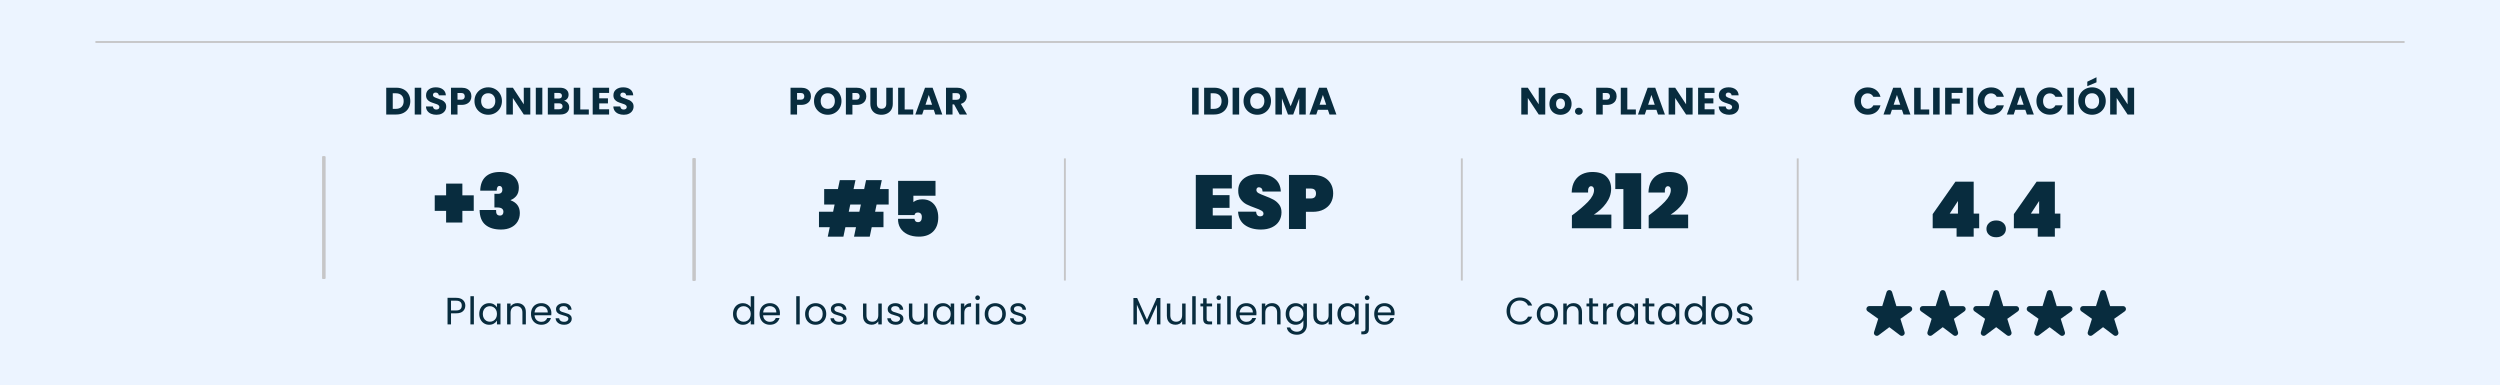 <svg width="655" height="101" viewBox="0 0 655 101" fill="none" xmlns="http://www.w3.org/2000/svg">
<rect width="655" height="101" fill="#ECF4FF"/>
<path d="M485.83 26.48C485.83 25.787 485.98 25.17 486.28 24.63C486.58 24.083 486.997 23.66 487.53 23.36C488.07 23.053 488.68 22.9 489.36 22.9C490.193 22.9 490.907 23.12 491.5 23.56C492.093 24 492.49 24.6 492.69 25.36H490.81C490.67 25.067 490.47 24.843 490.21 24.69C489.957 24.537 489.667 24.46 489.34 24.46C488.813 24.46 488.387 24.643 488.06 25.01C487.733 25.377 487.57 25.867 487.57 26.48C487.57 27.093 487.733 27.583 488.06 27.95C488.387 28.317 488.813 28.5 489.34 28.5C489.667 28.5 489.957 28.423 490.21 28.27C490.47 28.117 490.67 27.893 490.81 27.6H492.69C492.49 28.36 492.093 28.96 491.5 29.4C490.907 29.833 490.193 30.05 489.36 30.05C488.68 30.05 488.07 29.9 487.53 29.6C486.997 29.293 486.58 28.87 486.28 28.33C485.98 27.79 485.83 27.173 485.83 26.48ZM498.307 28.76H495.687L495.267 30H493.477L496.017 22.98H497.997L500.537 30H498.727L498.307 28.76ZM497.867 27.44L496.997 24.87L496.137 27.44H497.867ZM503.22 28.68H505.46V30H501.51V22.98H503.22V28.68ZM508.186 22.98V30H506.476V22.98H508.186ZM514.195 22.98V24.35H511.335V25.83H513.475V27.16H511.335V30H509.625V22.98H514.195ZM517.004 22.98V30H515.294V22.98H517.004ZM518.153 26.48C518.153 25.787 518.303 25.17 518.603 24.63C518.903 24.083 519.32 23.66 519.853 23.36C520.393 23.053 521.003 22.9 521.683 22.9C522.516 22.9 523.23 23.12 523.823 23.56C524.416 24 524.813 24.6 525.013 25.36H523.133C522.993 25.067 522.793 24.843 522.533 24.69C522.28 24.537 521.99 24.46 521.663 24.46C521.136 24.46 520.71 24.643 520.383 25.01C520.056 25.377 519.893 25.867 519.893 26.48C519.893 27.093 520.056 27.583 520.383 27.95C520.71 28.317 521.136 28.5 521.663 28.5C521.99 28.5 522.28 28.423 522.533 28.27C522.793 28.117 522.993 27.893 523.133 27.6H525.013C524.813 28.36 524.416 28.96 523.823 29.4C523.23 29.833 522.516 30.05 521.683 30.05C521.003 30.05 520.393 29.9 519.853 29.6C519.32 29.293 518.903 28.87 518.603 28.33C518.303 27.79 518.153 27.173 518.153 26.48ZM530.63 28.76H528.01L527.59 30H525.8L528.34 22.98H530.32L532.86 30H531.05L530.63 28.76ZM530.19 27.44L529.32 24.87L528.46 27.44H530.19ZM533.543 26.48C533.543 25.787 533.693 25.17 533.993 24.63C534.293 24.083 534.71 23.66 535.243 23.36C535.783 23.053 536.393 22.9 537.073 22.9C537.907 22.9 538.62 23.12 539.213 23.56C539.807 24 540.203 24.6 540.403 25.36H538.523C538.383 25.067 538.183 24.843 537.923 24.69C537.67 24.537 537.38 24.46 537.053 24.46C536.527 24.46 536.1 24.643 535.773 25.01C535.447 25.377 535.283 25.867 535.283 26.48C535.283 27.093 535.447 27.583 535.773 27.95C536.1 28.317 536.527 28.5 537.053 28.5C537.38 28.5 537.67 28.423 537.923 28.27C538.183 28.117 538.383 27.893 538.523 27.6H540.403C540.203 28.36 539.807 28.96 539.213 29.4C538.62 29.833 537.907 30.05 537.073 30.05C536.393 30.05 535.783 29.9 535.243 29.6C534.71 29.293 534.293 28.87 533.993 28.33C533.693 27.79 533.543 27.173 533.543 26.48ZM543.36 22.98V30H541.65V22.98H543.36ZM548.12 30.07C547.46 30.07 546.853 29.917 546.3 29.61C545.753 29.303 545.316 28.877 544.99 28.33C544.67 27.777 544.51 27.157 544.51 26.47C544.51 25.783 544.67 25.167 544.99 24.62C545.316 24.073 545.753 23.647 546.3 23.34C546.853 23.033 547.46 22.88 548.12 22.88C548.78 22.88 549.383 23.033 549.93 23.34C550.483 23.647 550.916 24.073 551.23 24.62C551.55 25.167 551.71 25.783 551.71 26.47C551.71 27.157 551.55 27.777 551.23 28.33C550.91 28.877 550.476 29.303 549.93 29.61C549.383 29.917 548.78 30.07 548.12 30.07ZM548.12 28.51C548.68 28.51 549.126 28.323 549.46 27.95C549.8 27.577 549.97 27.083 549.97 26.47C549.97 25.85 549.8 25.357 549.46 24.99C549.126 24.617 548.68 24.43 548.12 24.43C547.553 24.43 547.1 24.613 546.76 24.98C546.426 25.347 546.26 25.843 546.26 26.47C546.26 27.09 546.426 27.587 546.76 27.96C547.1 28.327 547.553 28.51 548.12 28.51ZM549.28 21.57L546.87 22.58V21.4L549.28 20.24V21.57ZM559.141 30H557.431L554.571 25.67V30H552.861V22.98H554.571L557.431 27.33V22.98H559.141V30Z" fill="#082C3E"/>
<path d="M506.365 59.8V56.1L512.325 47.6H517.105V55.96H518.545V59.8H517.105V62H512.625V59.8H506.365ZM512.985 52.66L510.825 55.96H512.985V52.66ZM523.007 62.16C522.233 62.16 521.613 61.953 521.147 61.54C520.68 61.127 520.447 60.607 520.447 59.98C520.447 59.34 520.68 58.813 521.147 58.4C521.613 57.973 522.233 57.76 523.007 57.76C523.767 57.76 524.38 57.973 524.847 58.4C525.313 58.813 525.547 59.34 525.547 59.98C525.547 60.607 525.313 61.127 524.847 61.54C524.38 61.953 523.767 62.16 523.007 62.16ZM527.633 59.8V56.1L533.593 47.6H538.373V55.96H539.813V59.8H538.373V62H533.893V59.8H527.633ZM534.253 52.66L532.093 55.96H534.253V52.66Z" fill="#082C3E"/>
<g clip-path="url(#clip0_1453_4479)">
<path d="M496.85 80.195L495.731 76.538C495.51 75.821 494.49 75.821 494.277 76.538L493.15 80.195H489.761C489.023 80.195 488.718 81.14 489.32 81.563L492.091 83.527L491.002 87.011C490.782 87.713 491.604 88.28 492.19 87.834L495 85.719L497.81 87.842C498.396 88.288 499.218 87.721 498.998 87.018L497.909 83.535L500.68 81.57C501.282 81.14 500.977 80.203 500.239 80.203H496.85V80.195Z" fill="#082C3E"/>
</g>
<g clip-path="url(#clip1_1453_4479)">
<path d="M510.85 80.195L509.731 76.538C509.51 75.821 508.49 75.821 508.277 76.538L507.15 80.195H503.761C503.023 80.195 502.718 81.14 503.32 81.563L506.091 83.527L505.002 87.011C504.782 87.713 505.604 88.28 506.19 87.834L509 85.719L511.81 87.842C512.396 88.288 513.218 87.721 512.998 87.018L511.909 83.535L514.68 81.57C515.282 81.14 514.977 80.203 514.239 80.203H510.85V80.195Z" fill="#082C3E"/>
</g>
<g clip-path="url(#clip2_1453_4479)">
<path d="M524.85 80.195L523.731 76.538C523.51 75.821 522.49 75.821 522.277 76.538L521.15 80.195H517.761C517.023 80.195 516.718 81.14 517.32 81.563L520.091 83.527L519.002 87.011C518.782 87.713 519.604 88.28 520.19 87.834L523 85.719L525.81 87.842C526.396 88.288 527.218 87.721 526.998 87.018L525.909 83.535L528.68 81.57C529.282 81.14 528.977 80.203 528.239 80.203H524.85V80.195Z" fill="#082C3E"/>
</g>
<g clip-path="url(#clip3_1453_4479)">
<path d="M538.85 80.195L537.731 76.538C537.51 75.821 536.49 75.821 536.277 76.538L535.15 80.195H531.761C531.023 80.195 530.718 81.14 531.32 81.563L534.091 83.527L533.002 87.011C532.782 87.713 533.604 88.28 534.19 87.834L537 85.719L539.81 87.842C540.396 88.288 541.218 87.721 540.998 87.018L539.909 83.535L542.68 81.57C543.282 81.14 542.977 80.203 542.239 80.203H538.85V80.195Z" fill="#082C3E"/>
</g>
<g clip-path="url(#clip4_1453_4479)">
<path d="M552.85 80.195L551.731 76.538C551.51 75.821 550.49 75.821 550.277 76.538L549.15 80.195H545.761C545.023 80.195 544.718 81.14 545.32 81.563L548.091 83.527L547.002 87.011C546.782 87.713 547.604 88.28 548.19 87.834L551 85.719L553.81 87.842C554.396 88.288 555.218 87.721 554.998 87.018L553.909 83.535L556.68 81.57C557.282 81.14 556.977 80.203 556.239 80.203H552.85V80.195Z" fill="#082C3E"/>
</g>
<path d="M630 11L25 11" stroke="#C6C6C8" stroke-width="0.5"/>
<line x1="84.75" y1="73" x2="84.75" y2="41" stroke="#C6C6C8" stroke-width="0.5"/>
<line x1="84.75" y1="73" x2="84.75" y2="41" stroke="#C6C6C8" stroke-width="0.5"/>
<line x1="84.75" y1="73" x2="84.75" y2="41" stroke="#C6C6C8" stroke-width="0.5"/>
<line x1="84.75" y1="73" x2="84.75" y2="41" stroke="#C6C6C8" stroke-width="0.5"/>
<path d="M85 73V41" stroke="#C6C6C8" stroke-width="0.5"/>
<path d="M85 73V41" stroke="#C6C6C8" stroke-width="0.5"/>
<line x1="181.75" y1="73.5" x2="181.75" y2="41.5" stroke="#C6C6C8" stroke-width="0.5"/>
<line x1="181.75" y1="73.5" x2="181.75" y2="41.5" stroke="#C6C6C8" stroke-width="0.5"/>
<line x1="181.75" y1="73.5" x2="181.75" y2="41.5" stroke="#C6C6C8" stroke-width="0.5"/>
<line x1="181.75" y1="73.5" x2="181.75" y2="41.5" stroke="#C6C6C8" stroke-width="0.5"/>
<path d="M182 73.5V41.5" stroke="#C6C6C8" stroke-width="0.5"/>
<path d="M182 73.5V41.5" stroke="#C6C6C8" stroke-width="0.5"/>
<path d="M404.855 30H403.145L400.285 25.67V30H398.575V22.98H400.285L403.145 27.33V22.98H404.855V30ZM408.835 30.08C408.288 30.08 407.795 29.963 407.355 29.73C406.922 29.497 406.578 29.163 406.325 28.73C406.078 28.297 405.955 27.79 405.955 27.21C405.955 26.637 406.082 26.133 406.335 25.7C406.588 25.26 406.935 24.923 407.375 24.69C407.815 24.457 408.308 24.34 408.855 24.34C409.402 24.34 409.895 24.457 410.335 24.69C410.775 24.923 411.122 25.26 411.375 25.7C411.628 26.133 411.755 26.637 411.755 27.21C411.755 27.783 411.625 28.29 411.365 28.73C411.112 29.163 410.762 29.497 410.315 29.73C409.875 29.963 409.382 30.08 408.835 30.08ZM408.835 28.6C409.162 28.6 409.438 28.48 409.665 28.24C409.898 28 410.015 27.657 410.015 27.21C410.015 26.763 409.902 26.42 409.675 26.18C409.455 25.94 409.182 25.82 408.855 25.82C408.522 25.82 408.245 25.94 408.025 26.18C407.805 26.413 407.695 26.757 407.695 27.21C407.695 27.657 407.802 28 408.015 28.24C408.235 28.48 408.508 28.6 408.835 28.6ZM413.662 30.08C413.362 30.08 413.116 29.993 412.922 29.82C412.736 29.64 412.642 29.42 412.642 29.16C412.642 28.893 412.736 28.67 412.922 28.49C413.116 28.31 413.362 28.22 413.662 28.22C413.956 28.22 414.196 28.31 414.382 28.49C414.576 28.67 414.672 28.893 414.672 29.16C414.672 29.42 414.576 29.64 414.382 29.82C414.196 29.993 413.956 30.08 413.662 30.08ZM423.554 25.24C423.554 25.647 423.46 26.02 423.274 26.36C423.087 26.693 422.8 26.963 422.414 27.17C422.027 27.377 421.547 27.48 420.974 27.48H419.914V30H418.204V22.98H420.974C421.534 22.98 422.007 23.077 422.394 23.27C422.78 23.463 423.07 23.73 423.264 24.07C423.457 24.41 423.554 24.8 423.554 25.24ZM420.844 26.12C421.17 26.12 421.414 26.043 421.574 25.89C421.734 25.737 421.814 25.52 421.814 25.24C421.814 24.96 421.734 24.743 421.574 24.59C421.414 24.437 421.17 24.36 420.844 24.36H419.914V26.12H420.844ZM426.354 28.68H428.594V30H424.644V22.98H426.354V28.68ZM433.979 28.76H431.359L430.939 30H429.149L431.689 22.98H433.669L436.209 30H434.399L433.979 28.76ZM433.539 27.44L432.669 24.87L431.809 27.44H433.539ZM443.463 30H441.753L438.893 25.67V30H437.183V22.98H438.893L441.753 27.33V22.98H443.463V30ZM446.612 24.35V25.77H448.902V27.09H446.612V28.63H449.202V30H444.902V22.98H449.202V24.35H446.612ZM453.052 30.07C452.539 30.07 452.079 29.987 451.672 29.82C451.266 29.653 450.939 29.407 450.692 29.08C450.452 28.753 450.326 28.36 450.312 27.9H452.132C452.159 28.16 452.249 28.36 452.402 28.5C452.556 28.633 452.756 28.7 453.002 28.7C453.256 28.7 453.456 28.643 453.602 28.53C453.749 28.41 453.822 28.247 453.822 28.04C453.822 27.867 453.762 27.723 453.642 27.61C453.529 27.497 453.386 27.403 453.212 27.33C453.046 27.257 452.806 27.173 452.492 27.08C452.039 26.94 451.669 26.8 451.382 26.66C451.096 26.52 450.849 26.313 450.642 26.04C450.436 25.767 450.332 25.41 450.332 24.97C450.332 24.317 450.569 23.807 451.042 23.44C451.516 23.067 452.132 22.88 452.892 22.88C453.666 22.88 454.289 23.067 454.762 23.44C455.236 23.807 455.489 24.32 455.522 24.98H453.672C453.659 24.753 453.576 24.577 453.422 24.45C453.269 24.317 453.072 24.25 452.832 24.25C452.626 24.25 452.459 24.307 452.332 24.42C452.206 24.527 452.142 24.683 452.142 24.89C452.142 25.117 452.249 25.293 452.462 25.42C452.676 25.547 453.009 25.683 453.462 25.83C453.916 25.983 454.282 26.13 454.562 26.27C454.849 26.41 455.096 26.613 455.302 26.88C455.509 27.147 455.612 27.49 455.612 27.91C455.612 28.31 455.509 28.673 455.302 29C455.102 29.327 454.809 29.587 454.422 29.78C454.036 29.973 453.579 30.07 453.052 30.07Z" fill="#082C3E"/>
<path d="M411.838 56.46C413.624 55.127 415.038 53.92 416.078 52.84C417.118 51.747 417.638 50.727 417.638 49.78C417.638 49.46 417.564 49.213 417.418 49.04C417.284 48.867 417.104 48.78 416.878 48.78C416.611 48.78 416.398 48.92 416.238 49.2C416.091 49.467 416.038 49.88 416.078 50.44H411.778C411.818 49.2 412.084 48.18 412.578 47.38C413.084 46.58 413.738 45.993 414.538 45.62C415.338 45.247 416.218 45.06 417.178 45.06C418.884 45.06 420.131 45.473 420.918 46.3C421.718 47.113 422.118 48.16 422.118 49.44C422.118 50.787 421.684 52.053 420.818 53.24C419.964 54.413 418.891 55.407 417.598 56.22H422.178V59.8H411.838V56.46ZM423.206 49.54V45.38H429.986V60H425.326V49.54H423.206ZM431.954 56.46C433.741 55.127 435.154 53.92 436.194 52.84C437.234 51.747 437.754 50.727 437.754 49.78C437.754 49.46 437.681 49.213 437.534 49.04C437.401 48.867 437.221 48.78 436.994 48.78C436.727 48.78 436.514 48.92 436.354 49.2C436.207 49.467 436.154 49.88 436.194 50.44H431.894C431.934 49.2 432.201 48.18 432.694 47.38C433.201 46.58 433.854 45.993 434.654 45.62C435.454 45.247 436.334 45.06 437.294 45.06C439.001 45.06 440.247 45.473 441.034 46.3C441.834 47.113 442.234 48.16 442.234 49.44C442.234 50.787 441.801 52.053 440.934 53.24C440.081 54.413 439.007 55.407 437.714 56.22H442.294V59.8H431.954V56.46Z" fill="#082C3E"/>
<path d="M279 73.5V41.5" stroke="#C6C6C8" stroke-width="0.5"/>
<path d="M383 73.5V41.5" stroke="#C6C6C8" stroke-width="0.5"/>
<path d="M471 73.5V41.5" stroke="#C6C6C8" stroke-width="0.5"/>
<path d="M314.041 22.98V30H312.331V22.98H314.041ZM318.11 22.98C318.85 22.98 319.497 23.127 320.05 23.42C320.603 23.713 321.03 24.127 321.33 24.66C321.637 25.187 321.79 25.797 321.79 26.49C321.79 27.177 321.637 27.787 321.33 28.32C321.03 28.853 320.6 29.267 320.04 29.56C319.487 29.853 318.843 30 318.11 30H315.48V22.98H318.11ZM318 28.52C318.647 28.52 319.15 28.343 319.51 27.99C319.87 27.637 320.05 27.137 320.05 26.49C320.05 25.843 319.87 25.34 319.51 24.98C319.15 24.62 318.647 24.44 318 24.44H317.19V28.52H318ZM324.656 22.98V30H322.946V22.98H324.656ZM329.415 30.07C328.755 30.07 328.148 29.917 327.595 29.61C327.048 29.303 326.612 28.877 326.285 28.33C325.965 27.777 325.805 27.157 325.805 26.47C325.805 25.783 325.965 25.167 326.285 24.62C326.612 24.073 327.048 23.647 327.595 23.34C328.148 23.033 328.755 22.88 329.415 22.88C330.075 22.88 330.678 23.033 331.225 23.34C331.778 23.647 332.212 24.073 332.525 24.62C332.845 25.167 333.005 25.783 333.005 26.47C333.005 27.157 332.845 27.777 332.525 28.33C332.205 28.877 331.772 29.303 331.225 29.61C330.678 29.917 330.075 30.07 329.415 30.07ZM329.415 28.51C329.975 28.51 330.422 28.323 330.755 27.95C331.095 27.577 331.265 27.083 331.265 26.47C331.265 25.85 331.095 25.357 330.755 24.99C330.422 24.617 329.975 24.43 329.415 24.43C328.848 24.43 328.395 24.613 328.055 24.98C327.722 25.347 327.555 25.843 327.555 26.47C327.555 27.09 327.722 27.587 328.055 27.96C328.395 28.327 328.848 28.51 329.415 28.51ZM342.106 22.98V30H340.396V25.79L338.826 30H337.446L335.866 25.78V30H334.156V22.98H336.176L338.146 27.84L340.096 22.98H342.106ZM347.906 28.76H345.286L344.866 30H343.076L345.616 22.98H347.596L350.136 30H348.326L347.906 28.76ZM347.466 27.44L346.596 24.87L345.736 27.44H347.466Z" fill="#082C3E"/>
<path d="M317.739 49.38V51.12H322.139V54.46H317.739V56.46H322.739V60H313.299V45.84H322.739V49.38H317.739ZM330.353 60.14C328.659 60.14 327.259 59.747 326.153 58.96C325.059 58.16 324.466 56.993 324.373 55.46H329.092C329.159 56.273 329.519 56.68 330.173 56.68C330.413 56.68 330.613 56.627 330.773 56.52C330.946 56.4 331.033 56.22 331.033 55.98C331.033 55.647 330.853 55.38 330.493 55.18C330.133 54.967 329.573 54.727 328.812 54.46C327.906 54.14 327.153 53.827 326.553 53.52C325.966 53.213 325.459 52.767 325.033 52.18C324.606 51.593 324.399 50.84 324.413 49.92C324.413 49 324.646 48.22 325.113 47.58C325.593 46.927 326.239 46.433 327.053 46.1C327.879 45.767 328.806 45.6 329.833 45.6C331.566 45.6 332.939 46 333.953 46.8C334.979 47.6 335.519 48.727 335.572 50.18H330.793C330.779 49.78 330.679 49.493 330.493 49.32C330.306 49.147 330.079 49.06 329.813 49.06C329.626 49.06 329.473 49.127 329.353 49.26C329.233 49.38 329.173 49.553 329.173 49.78C329.173 50.1 329.346 50.367 329.692 50.58C330.053 50.78 330.619 51.027 331.393 51.32C332.286 51.653 333.019 51.973 333.593 52.28C334.179 52.587 334.686 53.013 335.112 53.56C335.539 54.107 335.753 54.793 335.753 55.62C335.753 56.487 335.539 57.267 335.112 57.96C334.686 58.64 334.066 59.173 333.253 59.56C332.439 59.947 331.473 60.14 330.353 60.14ZM349.292 50.7C349.292 51.593 349.086 52.407 348.672 53.14C348.259 53.86 347.646 54.433 346.832 54.86C346.032 55.287 345.059 55.5 343.912 55.5H342.152V60H337.712V45.84H343.912C345.646 45.84 346.972 46.28 347.892 47.16C348.826 48.04 349.292 49.22 349.292 50.7ZM343.412 52C344.332 52 344.792 51.567 344.792 50.7C344.792 49.833 344.332 49.4 343.412 49.4H342.152V52H343.412Z" fill="#082C3E"/>
<path d="M394.716 81.51C394.716 80.83 394.869 80.22 395.176 79.68C395.483 79.133 395.899 78.707 396.426 78.4C396.959 78.093 397.549 77.94 398.196 77.94C398.956 77.94 399.619 78.123 400.186 78.49C400.753 78.857 401.166 79.377 401.426 80.05H400.336C400.143 79.63 399.863 79.307 399.496 79.08C399.136 78.853 398.703 78.74 398.196 78.74C397.709 78.74 397.273 78.853 396.886 79.08C396.499 79.307 396.196 79.63 395.976 80.05C395.756 80.463 395.646 80.95 395.646 81.51C395.646 82.063 395.756 82.55 395.976 82.97C396.196 83.383 396.499 83.703 396.886 83.93C397.273 84.157 397.709 84.27 398.196 84.27C398.703 84.27 399.136 84.16 399.496 83.94C399.863 83.713 400.143 83.39 400.336 82.97H401.426C401.166 83.637 400.753 84.153 400.186 84.52C399.619 84.88 398.956 85.06 398.196 85.06C397.549 85.06 396.959 84.91 396.426 84.61C395.899 84.303 395.483 83.88 395.176 83.34C394.869 82.8 394.716 82.19 394.716 81.51ZM405.371 85.09C404.857 85.09 404.391 84.973 403.971 84.74C403.557 84.507 403.231 84.177 402.991 83.75C402.757 83.317 402.641 82.817 402.641 82.25C402.641 81.69 402.761 81.197 403.001 80.77C403.247 80.337 403.581 80.007 404.001 79.78C404.421 79.547 404.891 79.43 405.411 79.43C405.931 79.43 406.401 79.547 406.821 79.78C407.241 80.007 407.571 80.333 407.811 80.76C408.057 81.187 408.181 81.683 408.181 82.25C408.181 82.817 408.054 83.317 407.801 83.75C407.554 84.177 407.217 84.507 406.791 84.74C406.364 84.973 405.891 85.09 405.371 85.09ZM405.371 84.29C405.697 84.29 406.004 84.213 406.291 84.06C406.577 83.907 406.807 83.677 406.981 83.37C407.161 83.063 407.251 82.69 407.251 82.25C407.251 81.81 407.164 81.437 406.991 81.13C406.817 80.823 406.591 80.597 406.311 80.45C406.031 80.297 405.727 80.22 405.401 80.22C405.067 80.22 404.761 80.297 404.481 80.45C404.207 80.597 403.987 80.823 403.821 81.13C403.654 81.437 403.571 81.81 403.571 82.25C403.571 82.697 403.651 83.073 403.811 83.38C403.977 83.687 404.197 83.917 404.471 84.07C404.744 84.217 405.044 84.29 405.371 84.29ZM412.247 79.42C412.914 79.42 413.454 79.623 413.867 80.03C414.281 80.43 414.487 81.01 414.487 81.77V85H413.587V81.9C413.587 81.353 413.451 80.937 413.177 80.65C412.904 80.357 412.531 80.21 412.057 80.21C411.577 80.21 411.194 80.36 410.907 80.66C410.627 80.96 410.487 81.397 410.487 81.97V85H409.577V79.52H410.487V80.3C410.667 80.02 410.911 79.803 411.217 79.65C411.531 79.497 411.874 79.42 412.247 79.42ZM417.284 80.27V83.5C417.284 83.767 417.34 83.957 417.454 84.07C417.567 84.177 417.764 84.23 418.044 84.23H418.714V85H417.894C417.387 85 417.007 84.883 416.754 84.65C416.5 84.417 416.374 84.033 416.374 83.5V80.27H415.664V79.52H416.374V78.14H417.284V79.52H418.714V80.27H417.284ZM420.926 80.41C421.086 80.097 421.313 79.853 421.606 79.68C421.906 79.507 422.27 79.42 422.696 79.42V80.36H422.456C421.436 80.36 420.926 80.913 420.926 82.02V85H420.016V79.52H420.926V80.41ZM423.607 82.24C423.607 81.68 423.72 81.19 423.947 80.77C424.173 80.343 424.483 80.013 424.877 79.78C425.277 79.547 425.72 79.43 426.207 79.43C426.687 79.43 427.103 79.533 427.457 79.74C427.81 79.947 428.073 80.207 428.247 80.52V79.52H429.167V85H428.247V83.98C428.067 84.3 427.797 84.567 427.437 84.78C427.083 84.987 426.67 85.09 426.197 85.09C425.71 85.09 425.27 84.97 424.877 84.73C424.483 84.49 424.173 84.153 423.947 83.72C423.72 83.287 423.607 82.793 423.607 82.24ZM428.247 82.25C428.247 81.837 428.163 81.477 427.997 81.17C427.83 80.863 427.603 80.63 427.317 80.47C427.037 80.303 426.727 80.22 426.387 80.22C426.047 80.22 425.737 80.3 425.457 80.46C425.177 80.62 424.953 80.853 424.787 81.16C424.62 81.467 424.537 81.827 424.537 82.24C424.537 82.66 424.62 83.027 424.787 83.34C424.953 83.647 425.177 83.883 425.457 84.05C425.737 84.21 426.047 84.29 426.387 84.29C426.727 84.29 427.037 84.21 427.317 84.05C427.603 83.883 427.83 83.647 427.997 83.34C428.163 83.027 428.247 82.663 428.247 82.25ZM432.015 80.27V83.5C432.015 83.767 432.071 83.957 432.185 84.07C432.298 84.177 432.495 84.23 432.775 84.23H433.445V85H432.625C432.118 85 431.738 84.883 431.485 84.65C431.231 84.417 431.105 84.033 431.105 83.5V80.27H430.395V79.52H431.105V78.14H432.015V79.52H433.445V80.27H432.015ZM434.407 82.24C434.407 81.68 434.52 81.19 434.747 80.77C434.974 80.343 435.284 80.013 435.677 79.78C436.077 79.547 436.52 79.43 437.007 79.43C437.487 79.43 437.904 79.533 438.257 79.74C438.61 79.947 438.874 80.207 439.047 80.52V79.52H439.967V85H439.047V83.98C438.867 84.3 438.597 84.567 438.237 84.78C437.884 84.987 437.47 85.09 436.997 85.09C436.51 85.09 436.07 84.97 435.677 84.73C435.284 84.49 434.974 84.153 434.747 83.72C434.52 83.287 434.407 82.793 434.407 82.24ZM439.047 82.25C439.047 81.837 438.964 81.477 438.797 81.17C438.63 80.863 438.404 80.63 438.117 80.47C437.837 80.303 437.527 80.22 437.187 80.22C436.847 80.22 436.537 80.3 436.257 80.46C435.977 80.62 435.754 80.853 435.587 81.16C435.42 81.467 435.337 81.827 435.337 82.24C435.337 82.66 435.42 83.027 435.587 83.34C435.754 83.647 435.977 83.883 436.257 84.05C436.537 84.21 436.847 84.29 437.187 84.29C437.527 84.29 437.837 84.21 438.117 84.05C438.404 83.883 438.63 83.647 438.797 83.34C438.964 83.027 439.047 82.663 439.047 82.25ZM441.365 82.24C441.365 81.68 441.478 81.19 441.705 80.77C441.932 80.343 442.242 80.013 442.635 79.78C443.035 79.547 443.482 79.43 443.975 79.43C444.402 79.43 444.798 79.53 445.165 79.73C445.532 79.923 445.812 80.18 446.005 80.5V77.6H446.925V85H446.005V83.97C445.825 84.297 445.558 84.567 445.205 84.78C444.852 84.987 444.438 85.09 443.965 85.09C443.478 85.09 443.035 84.97 442.635 84.73C442.242 84.49 441.932 84.153 441.705 83.72C441.478 83.287 441.365 82.793 441.365 82.24ZM446.005 82.25C446.005 81.837 445.922 81.477 445.755 81.17C445.588 80.863 445.362 80.63 445.075 80.47C444.795 80.303 444.485 80.22 444.145 80.22C443.805 80.22 443.495 80.3 443.215 80.46C442.935 80.62 442.712 80.853 442.545 81.16C442.378 81.467 442.295 81.827 442.295 82.24C442.295 82.66 442.378 83.027 442.545 83.34C442.712 83.647 442.935 83.883 443.215 84.05C443.495 84.21 443.805 84.29 444.145 84.29C444.485 84.29 444.795 84.21 445.075 84.05C445.362 83.883 445.588 83.647 445.755 83.34C445.922 83.027 446.005 82.663 446.005 82.25ZM451.053 85.09C450.539 85.09 450.073 84.973 449.653 84.74C449.239 84.507 448.913 84.177 448.673 83.75C448.439 83.317 448.323 82.817 448.323 82.25C448.323 81.69 448.443 81.197 448.683 80.77C448.929 80.337 449.263 80.007 449.683 79.78C450.103 79.547 450.573 79.43 451.093 79.43C451.613 79.43 452.083 79.547 452.503 79.78C452.923 80.007 453.253 80.333 453.493 80.76C453.739 81.187 453.863 81.683 453.863 82.25C453.863 82.817 453.736 83.317 453.483 83.75C453.236 84.177 452.899 84.507 452.473 84.74C452.046 84.973 451.573 85.09 451.053 85.09ZM451.053 84.29C451.379 84.29 451.686 84.213 451.973 84.06C452.259 83.907 452.489 83.677 452.663 83.37C452.843 83.063 452.933 82.69 452.933 82.25C452.933 81.81 452.846 81.437 452.673 81.13C452.499 80.823 452.273 80.597 451.993 80.45C451.713 80.297 451.409 80.22 451.083 80.22C450.749 80.22 450.443 80.297 450.163 80.45C449.889 80.597 449.669 80.823 449.503 81.13C449.336 81.437 449.253 81.81 449.253 82.25C449.253 82.697 449.333 83.073 449.493 83.38C449.659 83.687 449.879 83.917 450.153 84.07C450.426 84.217 450.726 84.29 451.053 84.29ZM457.199 85.09C456.779 85.09 456.403 85.02 456.069 84.88C455.736 84.733 455.473 84.533 455.279 84.28C455.086 84.02 454.979 83.723 454.959 83.39H455.899C455.926 83.663 456.053 83.887 456.279 84.06C456.513 84.233 456.816 84.32 457.189 84.32C457.536 84.32 457.809 84.243 458.009 84.09C458.209 83.937 458.309 83.743 458.309 83.51C458.309 83.27 458.203 83.093 457.989 82.98C457.776 82.86 457.446 82.743 456.999 82.63C456.593 82.523 456.259 82.417 455.999 82.31C455.746 82.197 455.526 82.033 455.339 81.82C455.159 81.6 455.069 81.313 455.069 80.96C455.069 80.68 455.153 80.423 455.319 80.19C455.486 79.957 455.723 79.773 456.029 79.64C456.336 79.5 456.686 79.43 457.079 79.43C457.686 79.43 458.176 79.583 458.549 79.89C458.923 80.197 459.123 80.617 459.149 81.15H458.239C458.219 80.863 458.103 80.633 457.889 80.46C457.683 80.287 457.403 80.2 457.049 80.2C456.723 80.2 456.463 80.27 456.269 80.41C456.076 80.55 455.979 80.733 455.979 80.96C455.979 81.14 456.036 81.29 456.149 81.41C456.269 81.523 456.416 81.617 456.589 81.69C456.769 81.757 457.016 81.833 457.329 81.92C457.723 82.027 458.043 82.133 458.289 82.24C458.536 82.34 458.746 82.493 458.919 82.7C459.099 82.907 459.193 83.177 459.199 83.51C459.199 83.81 459.116 84.08 458.949 84.32C458.783 84.56 458.546 84.75 458.239 84.89C457.939 85.023 457.593 85.09 457.199 85.09Z" fill="#082C3E"/>
<path d="M304.027 78.08V85H303.117V79.84L300.817 85H300.177L297.867 79.83V85H296.957V78.08H297.937L300.497 83.8L303.057 78.08H304.027ZM310.63 79.52V85H309.72V84.19C309.547 84.47 309.303 84.69 308.99 84.85C308.683 85.003 308.343 85.08 307.97 85.08C307.543 85.08 307.16 84.993 306.82 84.82C306.48 84.64 306.21 84.373 306.01 84.02C305.817 83.667 305.72 83.237 305.72 82.73V79.52H306.62V82.61C306.62 83.15 306.757 83.567 307.03 83.86C307.303 84.147 307.677 84.29 308.15 84.29C308.637 84.29 309.02 84.14 309.3 83.84C309.58 83.54 309.72 83.103 309.72 82.53V79.52H310.63ZM313.276 77.6V85H312.366V77.6H313.276ZM316.137 80.27V83.5C316.137 83.767 316.194 83.957 316.307 84.07C316.421 84.177 316.617 84.23 316.897 84.23H317.567V85H316.747C316.241 85 315.861 84.883 315.607 84.65C315.354 84.417 315.227 84.033 315.227 83.5V80.27H314.517V79.52H315.227V78.14H316.137V79.52H317.567V80.27H316.137ZM319.34 78.63C319.167 78.63 319.02 78.57 318.9 78.45C318.78 78.33 318.72 78.183 318.72 78.01C318.72 77.837 318.78 77.69 318.9 77.57C319.02 77.45 319.167 77.39 319.34 77.39C319.507 77.39 319.647 77.45 319.76 77.57C319.88 77.69 319.94 77.837 319.94 78.01C319.94 78.183 319.88 78.33 319.76 78.45C319.647 78.57 319.507 78.63 319.34 78.63ZM319.78 79.52V85H318.87V79.52H319.78ZM322.441 77.6V85H321.531V77.6H322.441ZM329.192 82.05C329.192 82.223 329.182 82.407 329.162 82.6H324.782C324.815 83.14 324.999 83.563 325.332 83.87C325.672 84.17 326.082 84.32 326.562 84.32C326.955 84.32 327.282 84.23 327.542 84.05C327.809 83.863 327.995 83.617 328.102 83.31H329.082C328.935 83.837 328.642 84.267 328.202 84.6C327.762 84.927 327.215 85.09 326.562 85.09C326.042 85.09 325.575 84.973 325.162 84.74C324.755 84.507 324.435 84.177 324.202 83.75C323.969 83.317 323.852 82.817 323.852 82.25C323.852 81.683 323.965 81.187 324.192 80.76C324.419 80.333 324.735 80.007 325.142 79.78C325.555 79.547 326.029 79.43 326.562 79.43C327.082 79.43 327.542 79.543 327.942 79.77C328.342 79.997 328.649 80.31 328.862 80.71C329.082 81.103 329.192 81.55 329.192 82.05ZM328.252 81.86C328.252 81.513 328.175 81.217 328.022 80.97C327.869 80.717 327.659 80.527 327.392 80.4C327.132 80.267 326.842 80.2 326.522 80.2C326.062 80.2 325.669 80.347 325.342 80.64C325.022 80.933 324.839 81.34 324.792 81.86H328.252ZM333.263 79.42C333.93 79.42 334.47 79.623 334.883 80.03C335.296 80.43 335.503 81.01 335.503 81.77V85H334.603V81.9C334.603 81.353 334.466 80.937 334.193 80.65C333.92 80.357 333.546 80.21 333.073 80.21C332.593 80.21 332.21 80.36 331.923 80.66C331.643 80.96 331.503 81.397 331.503 81.97V85H330.593V79.52H331.503V80.3C331.683 80.02 331.926 79.803 332.233 79.65C332.546 79.497 332.89 79.42 333.263 79.42ZM339.45 79.43C339.923 79.43 340.336 79.533 340.69 79.74C341.05 79.947 341.316 80.207 341.49 80.52V79.52H342.41V85.12C342.41 85.62 342.303 86.063 342.09 86.45C341.876 86.843 341.57 87.15 341.17 87.37C340.776 87.59 340.316 87.7 339.79 87.7C339.07 87.7 338.47 87.53 337.99 87.19C337.51 86.85 337.226 86.387 337.14 85.8H338.04C338.14 86.133 338.346 86.4 338.66 86.6C338.973 86.807 339.35 86.91 339.79 86.91C340.29 86.91 340.696 86.753 341.01 86.44C341.33 86.127 341.49 85.687 341.49 85.12V83.97C341.31 84.29 341.043 84.557 340.69 84.77C340.336 84.983 339.923 85.09 339.45 85.09C338.963 85.09 338.52 84.97 338.12 84.73C337.726 84.49 337.416 84.153 337.19 83.72C336.963 83.287 336.85 82.793 336.85 82.24C336.85 81.68 336.963 81.19 337.19 80.77C337.416 80.343 337.726 80.013 338.12 79.78C338.52 79.547 338.963 79.43 339.45 79.43ZM341.49 82.25C341.49 81.837 341.406 81.477 341.24 81.17C341.073 80.863 340.846 80.63 340.56 80.47C340.28 80.303 339.97 80.22 339.63 80.22C339.29 80.22 338.98 80.3 338.7 80.46C338.42 80.62 338.196 80.853 338.03 81.16C337.863 81.467 337.78 81.827 337.78 82.24C337.78 82.66 337.863 83.027 338.03 83.34C338.196 83.647 338.42 83.883 338.7 84.05C338.98 84.21 339.29 84.29 339.63 84.29C339.97 84.29 340.28 84.21 340.56 84.05C340.846 83.883 341.073 83.647 341.24 83.34C341.406 83.027 341.49 82.663 341.49 82.25ZM349.007 79.52V85H348.097V84.19C347.924 84.47 347.681 84.69 347.367 84.85C347.061 85.003 346.721 85.08 346.347 85.08C345.921 85.08 345.537 84.993 345.197 84.82C344.857 84.64 344.587 84.373 344.387 84.02C344.194 83.667 344.097 83.237 344.097 82.73V79.52H344.997V82.61C344.997 83.15 345.134 83.567 345.407 83.86C345.681 84.147 346.054 84.29 346.527 84.29C347.014 84.29 347.397 84.14 347.677 83.84C347.957 83.54 348.097 83.103 348.097 82.53V79.52H349.007ZM350.404 82.24C350.404 81.68 350.517 81.19 350.744 80.77C350.97 80.343 351.28 80.013 351.674 79.78C352.074 79.547 352.517 79.43 353.004 79.43C353.484 79.43 353.9 79.533 354.254 79.74C354.607 79.947 354.87 80.207 355.044 80.52V79.52H355.964V85H355.044V83.98C354.864 84.3 354.594 84.567 354.234 84.78C353.88 84.987 353.467 85.09 352.994 85.09C352.507 85.09 352.067 84.97 351.674 84.73C351.28 84.49 350.97 84.153 350.744 83.72C350.517 83.287 350.404 82.793 350.404 82.24ZM355.044 82.25C355.044 81.837 354.96 81.477 354.794 81.17C354.627 80.863 354.4 80.63 354.114 80.47C353.834 80.303 353.524 80.22 353.184 80.22C352.844 80.22 352.534 80.3 352.254 80.46C351.974 80.62 351.75 80.853 351.584 81.16C351.417 81.467 351.334 81.827 351.334 82.24C351.334 82.66 351.417 83.027 351.584 83.34C351.75 83.647 351.974 83.883 352.254 84.05C352.534 84.21 352.844 84.29 353.184 84.29C353.524 84.29 353.834 84.21 354.114 84.05C354.4 83.883 354.627 83.647 354.794 83.34C354.96 83.027 355.044 82.663 355.044 82.25ZM358.192 78.63C358.018 78.63 357.872 78.57 357.752 78.45C357.638 78.33 357.582 78.183 357.582 78.01C357.582 77.837 357.638 77.69 357.752 77.57C357.872 77.45 358.018 77.39 358.192 77.39C358.365 77.39 358.508 77.45 358.622 77.57C358.742 77.69 358.802 77.837 358.802 78.01C358.802 78.183 358.742 78.33 358.622 78.45C358.508 78.57 358.365 78.63 358.192 78.63ZM358.642 86.19C358.642 86.677 358.518 87.033 358.272 87.26C358.025 87.487 357.665 87.6 357.192 87.6H356.662V86.83H357.042C357.295 86.83 357.472 86.78 357.572 86.68C357.678 86.58 357.732 86.41 357.732 86.17V79.52H358.642V86.19ZM365.382 82.05C365.382 82.223 365.372 82.407 365.352 82.6H360.972C361.005 83.14 361.189 83.563 361.522 83.87C361.862 84.17 362.272 84.32 362.752 84.32C363.145 84.32 363.472 84.23 363.732 84.05C363.999 83.863 364.185 83.617 364.292 83.31H365.272C365.125 83.837 364.832 84.267 364.392 84.6C363.952 84.927 363.405 85.09 362.752 85.09C362.232 85.09 361.765 84.973 361.352 84.74C360.945 84.507 360.625 84.177 360.392 83.75C360.159 83.317 360.042 82.817 360.042 82.25C360.042 81.683 360.155 81.187 360.382 80.76C360.609 80.333 360.925 80.007 361.332 79.78C361.745 79.547 362.219 79.43 362.752 79.43C363.272 79.43 363.732 79.543 364.132 79.77C364.532 79.997 364.839 80.31 365.052 80.71C365.272 81.103 365.382 81.55 365.382 82.05ZM364.442 81.86C364.442 81.513 364.365 81.217 364.212 80.97C364.059 80.717 363.849 80.527 363.582 80.4C363.322 80.267 363.032 80.2 362.712 80.2C362.252 80.2 361.859 80.347 361.532 80.64C361.212 80.933 361.029 81.34 360.982 81.86H364.442Z" fill="#082C3E"/>
<path d="M103.821 22.98C104.561 22.98 105.208 23.127 105.761 23.42C106.315 23.713 106.741 24.127 107.041 24.66C107.348 25.187 107.501 25.797 107.501 26.49C107.501 27.177 107.348 27.787 107.041 28.32C106.741 28.853 106.311 29.267 105.751 29.56C105.198 29.853 104.555 30 103.821 30H101.191V22.98H103.821ZM103.711 28.52C104.358 28.52 104.861 28.343 105.221 27.99C105.581 27.637 105.761 27.137 105.761 26.49C105.761 25.843 105.581 25.34 105.221 24.98C104.861 24.62 104.358 24.44 103.711 24.44H102.901V28.52H103.711ZM110.367 22.98V30H108.657V22.98H110.367ZM114.346 30.07C113.833 30.07 113.373 29.987 112.966 29.82C112.559 29.653 112.233 29.407 111.986 29.08C111.746 28.753 111.619 28.36 111.606 27.9H113.426C113.453 28.16 113.543 28.36 113.696 28.5C113.849 28.633 114.049 28.7 114.296 28.7C114.549 28.7 114.749 28.643 114.896 28.53C115.043 28.41 115.116 28.247 115.116 28.04C115.116 27.867 115.056 27.723 114.936 27.61C114.823 27.497 114.679 27.403 114.506 27.33C114.339 27.257 114.099 27.173 113.786 27.08C113.333 26.94 112.963 26.8 112.676 26.66C112.389 26.52 112.143 26.313 111.936 26.04C111.729 25.767 111.626 25.41 111.626 24.97C111.626 24.317 111.863 23.807 112.336 23.44C112.809 23.067 113.426 22.88 114.186 22.88C114.959 22.88 115.583 23.067 116.056 23.44C116.529 23.807 116.783 24.32 116.816 24.98H114.966C114.953 24.753 114.869 24.577 114.716 24.45C114.563 24.317 114.366 24.25 114.126 24.25C113.919 24.25 113.753 24.307 113.626 24.42C113.499 24.527 113.436 24.683 113.436 24.89C113.436 25.117 113.543 25.293 113.756 25.42C113.969 25.547 114.303 25.683 114.756 25.83C115.209 25.983 115.576 26.13 115.856 26.27C116.143 26.41 116.389 26.613 116.596 26.88C116.803 27.147 116.906 27.49 116.906 27.91C116.906 28.31 116.803 28.673 116.596 29C116.396 29.327 116.103 29.587 115.716 29.78C115.329 29.973 114.873 30.07 114.346 30.07ZM123.508 25.24C123.508 25.647 123.415 26.02 123.228 26.36C123.042 26.693 122.755 26.963 122.368 27.17C121.982 27.377 121.502 27.48 120.928 27.48H119.868V30H118.158V22.98H120.928C121.488 22.98 121.962 23.077 122.348 23.27C122.735 23.463 123.025 23.73 123.218 24.07C123.412 24.41 123.508 24.8 123.508 25.24ZM120.798 26.12C121.125 26.12 121.368 26.043 121.528 25.89C121.688 25.737 121.768 25.52 121.768 25.24C121.768 24.96 121.688 24.743 121.528 24.59C121.368 24.437 121.125 24.36 120.798 24.36H119.868V26.12H120.798ZM127.919 30.07C127.259 30.07 126.652 29.917 126.099 29.61C125.552 29.303 125.115 28.877 124.789 28.33C124.469 27.777 124.309 27.157 124.309 26.47C124.309 25.783 124.469 25.167 124.789 24.62C125.115 24.073 125.552 23.647 126.099 23.34C126.652 23.033 127.259 22.88 127.919 22.88C128.579 22.88 129.182 23.033 129.729 23.34C130.282 23.647 130.715 24.073 131.029 24.62C131.349 25.167 131.509 25.783 131.509 26.47C131.509 27.157 131.349 27.777 131.029 28.33C130.709 28.877 130.275 29.303 129.729 29.61C129.182 29.917 128.579 30.07 127.919 30.07ZM127.919 28.51C128.479 28.51 128.925 28.323 129.259 27.95C129.599 27.577 129.769 27.083 129.769 26.47C129.769 25.85 129.599 25.357 129.259 24.99C128.925 24.617 128.479 24.43 127.919 24.43C127.352 24.43 126.899 24.613 126.559 24.98C126.225 25.347 126.059 25.843 126.059 26.47C126.059 27.09 126.225 27.587 126.559 27.96C126.899 28.327 127.352 28.51 127.919 28.51ZM138.94 30H137.23L134.37 25.67V30H132.66V22.98H134.37L137.23 27.33V22.98H138.94V30ZM142.09 22.98V30H140.38V22.98H142.09ZM147.779 26.4C148.185 26.487 148.512 26.69 148.759 27.01C149.005 27.323 149.129 27.683 149.129 28.09C149.129 28.677 148.922 29.143 148.509 29.49C148.102 29.83 147.532 30 146.799 30H143.529V22.98H146.689C147.402 22.98 147.959 23.143 148.359 23.47C148.765 23.797 148.969 24.24 148.969 24.8C148.969 25.213 148.859 25.557 148.639 25.83C148.425 26.103 148.139 26.293 147.779 26.4ZM145.239 25.82H146.359C146.639 25.82 146.852 25.76 146.999 25.64C147.152 25.513 147.229 25.33 147.229 25.09C147.229 24.85 147.152 24.667 146.999 24.54C146.852 24.413 146.639 24.35 146.359 24.35H145.239V25.82ZM146.499 28.62C146.785 28.62 147.005 28.557 147.159 28.43C147.319 28.297 147.399 28.107 147.399 27.86C147.399 27.613 147.315 27.42 147.149 27.28C146.989 27.14 146.765 27.07 146.479 27.07H145.239V28.62H146.499ZM152.031 28.68H154.271V30H150.321V22.98H152.031V28.68ZM156.996 24.35V25.77H159.286V27.09H156.996V28.63H159.586V30H155.286V22.98H159.586V24.35H156.996ZM163.436 30.07C162.923 30.07 162.463 29.987 162.056 29.82C161.65 29.653 161.323 29.407 161.076 29.08C160.836 28.753 160.71 28.36 160.696 27.9H162.516C162.543 28.16 162.633 28.36 162.786 28.5C162.94 28.633 163.14 28.7 163.386 28.7C163.64 28.7 163.84 28.643 163.986 28.53C164.133 28.41 164.206 28.247 164.206 28.04C164.206 27.867 164.146 27.723 164.026 27.61C163.913 27.497 163.77 27.403 163.596 27.33C163.43 27.257 163.19 27.173 162.876 27.08C162.423 26.94 162.053 26.8 161.766 26.66C161.48 26.52 161.233 26.313 161.026 26.04C160.82 25.767 160.716 25.41 160.716 24.97C160.716 24.317 160.953 23.807 161.426 23.44C161.9 23.067 162.516 22.88 163.276 22.88C164.05 22.88 164.673 23.067 165.146 23.44C165.62 23.807 165.873 24.32 165.906 24.98H164.056C164.043 24.753 163.96 24.577 163.806 24.45C163.653 24.317 163.456 24.25 163.216 24.25C163.01 24.25 162.843 24.307 162.716 24.42C162.59 24.527 162.526 24.683 162.526 24.89C162.526 25.117 162.633 25.293 162.846 25.42C163.06 25.547 163.393 25.683 163.846 25.83C164.3 25.983 164.666 26.13 164.946 26.27C165.233 26.41 165.48 26.613 165.686 26.88C165.893 27.147 165.996 27.49 165.996 27.91C165.996 28.31 165.893 28.673 165.686 29C165.486 29.327 165.193 29.587 164.806 29.78C164.42 29.973 163.963 30.07 163.436 30.07Z" fill="#082C3E"/>
<path d="M124.12 55.24H121.14V58.3H116.88V55.24H113.9V51.18H116.88V48.1H121.14V51.18H124.12V55.24ZM125.816 49.96C125.856 48.373 126.316 47.16 127.196 46.32C128.089 45.48 129.349 45.06 130.976 45.06C132.029 45.06 132.929 45.24 133.676 45.6C134.422 45.96 134.982 46.447 135.356 47.06C135.742 47.673 135.936 48.367 135.936 49.14C135.936 50.073 135.716 50.807 135.276 51.34C134.836 51.86 134.342 52.213 133.796 52.4V52.48C135.396 53.08 136.196 54.193 136.196 55.82C136.196 56.673 135.996 57.427 135.596 58.08C135.196 58.733 134.622 59.24 133.876 59.6C133.142 59.96 132.269 60.14 131.256 60.14C129.522 60.14 128.162 59.727 127.176 58.9C126.189 58.073 125.682 56.78 125.656 55.02H129.976C129.949 55.5 130.016 55.867 130.176 56.12C130.349 56.36 130.642 56.48 131.056 56.48C131.296 56.48 131.496 56.393 131.656 56.22C131.816 56.033 131.896 55.793 131.896 55.5C131.896 55.127 131.769 54.847 131.516 54.66C131.276 54.46 130.862 54.36 130.276 54.36H129.536V50.78H130.256C131.162 50.833 131.616 50.473 131.616 49.7C131.616 49.367 131.542 49.12 131.396 48.96C131.262 48.8 131.089 48.72 130.876 48.72C130.382 48.72 130.136 49.133 130.136 49.96H125.816Z" fill="#082C3E"/>
<path d="M121.914 80.07C121.914 80.65 121.714 81.133 121.314 81.52C120.921 81.9 120.317 82.09 119.504 82.09H118.164V85H117.254V78.03H119.504C120.291 78.03 120.887 78.22 121.294 78.6C121.707 78.98 121.914 79.47 121.914 80.07ZM119.504 81.34C120.011 81.34 120.384 81.23 120.624 81.01C120.864 80.79 120.984 80.477 120.984 80.07C120.984 79.21 120.491 78.78 119.504 78.78H118.164V81.34H119.504ZM124.155 77.6V85H123.245V77.6H124.155ZM125.566 82.24C125.566 81.68 125.679 81.19 125.906 80.77C126.133 80.343 126.443 80.013 126.836 79.78C127.236 79.547 127.679 79.43 128.166 79.43C128.646 79.43 129.063 79.533 129.416 79.74C129.769 79.947 130.033 80.207 130.206 80.52V79.52H131.126V85H130.206V83.98C130.026 84.3 129.756 84.567 129.396 84.78C129.043 84.987 128.629 85.09 128.156 85.09C127.669 85.09 127.229 84.97 126.836 84.73C126.443 84.49 126.133 84.153 125.906 83.72C125.679 83.287 125.566 82.793 125.566 82.24ZM130.206 82.25C130.206 81.837 130.123 81.477 129.956 81.17C129.789 80.863 129.563 80.63 129.276 80.47C128.996 80.303 128.686 80.22 128.346 80.22C128.006 80.22 127.696 80.3 127.416 80.46C127.136 80.62 126.913 80.853 126.746 81.16C126.579 81.467 126.496 81.827 126.496 82.24C126.496 82.66 126.579 83.027 126.746 83.34C126.913 83.647 127.136 83.883 127.416 84.05C127.696 84.21 128.006 84.29 128.346 84.29C128.686 84.29 128.996 84.21 129.276 84.05C129.563 83.883 129.789 83.647 129.956 83.34C130.123 83.027 130.206 82.663 130.206 82.25ZM135.534 79.42C136.2 79.42 136.74 79.623 137.154 80.03C137.567 80.43 137.774 81.01 137.774 81.77V85H136.874V81.9C136.874 81.353 136.737 80.937 136.464 80.65C136.19 80.357 135.817 80.21 135.344 80.21C134.864 80.21 134.48 80.36 134.194 80.66C133.914 80.96 133.774 81.397 133.774 81.97V85H132.864V79.52H133.774V80.3C133.954 80.02 134.197 79.803 134.504 79.65C134.817 79.497 135.16 79.42 135.534 79.42ZM144.46 82.05C144.46 82.223 144.45 82.407 144.43 82.6H140.05C140.084 83.14 140.267 83.563 140.6 83.87C140.94 84.17 141.35 84.32 141.83 84.32C142.224 84.32 142.55 84.23 142.81 84.05C143.077 83.863 143.264 83.617 143.37 83.31H144.35C144.204 83.837 143.91 84.267 143.47 84.6C143.03 84.927 142.484 85.09 141.83 85.09C141.31 85.09 140.844 84.973 140.43 84.74C140.024 84.507 139.704 84.177 139.47 83.75C139.237 83.317 139.12 82.817 139.12 82.25C139.12 81.683 139.234 81.187 139.46 80.76C139.687 80.333 140.004 80.007 140.41 79.78C140.824 79.547 141.297 79.43 141.83 79.43C142.35 79.43 142.81 79.543 143.21 79.77C143.61 79.997 143.917 80.31 144.13 80.71C144.35 81.103 144.46 81.55 144.46 82.05ZM143.52 81.86C143.52 81.513 143.444 81.217 143.29 80.97C143.137 80.717 142.927 80.527 142.66 80.4C142.4 80.267 142.11 80.2 141.79 80.2C141.33 80.2 140.937 80.347 140.61 80.64C140.29 80.933 140.107 81.34 140.06 81.86H143.52ZM147.801 85.09C147.381 85.09 147.005 85.02 146.671 84.88C146.338 84.733 146.075 84.533 145.881 84.28C145.688 84.02 145.581 83.723 145.561 83.39H146.501C146.528 83.663 146.655 83.887 146.881 84.06C147.115 84.233 147.418 84.32 147.791 84.32C148.138 84.32 148.411 84.243 148.611 84.09C148.811 83.937 148.911 83.743 148.911 83.51C148.911 83.27 148.805 83.093 148.591 82.98C148.378 82.86 148.048 82.743 147.601 82.63C147.195 82.523 146.861 82.417 146.601 82.31C146.348 82.197 146.128 82.033 145.941 81.82C145.761 81.6 145.671 81.313 145.671 80.96C145.671 80.68 145.755 80.423 145.921 80.19C146.088 79.957 146.325 79.773 146.631 79.64C146.938 79.5 147.288 79.43 147.681 79.43C148.288 79.43 148.778 79.583 149.151 79.89C149.525 80.197 149.725 80.617 149.751 81.15H148.841C148.821 80.863 148.705 80.633 148.491 80.46C148.285 80.287 148.005 80.2 147.651 80.2C147.325 80.2 147.065 80.27 146.871 80.41C146.678 80.55 146.581 80.733 146.581 80.96C146.581 81.14 146.638 81.29 146.751 81.41C146.871 81.523 147.018 81.617 147.191 81.69C147.371 81.757 147.618 81.833 147.931 81.92C148.325 82.027 148.645 82.133 148.891 82.24C149.138 82.34 149.348 82.493 149.521 82.7C149.701 82.907 149.795 83.177 149.801 83.51C149.801 83.81 149.718 84.08 149.551 84.32C149.385 84.56 149.148 84.75 148.841 84.89C148.541 85.023 148.195 85.09 147.801 85.09Z" fill="#082C3E"/>
<path d="M212.47 25.24C212.47 25.647 212.377 26.02 212.19 26.36C212.003 26.693 211.717 26.963 211.33 27.17C210.943 27.377 210.463 27.48 209.89 27.48H208.83V30H207.12V22.98H209.89C210.45 22.98 210.923 23.077 211.31 23.27C211.697 23.463 211.987 23.73 212.18 24.07C212.373 24.41 212.47 24.8 212.47 25.24ZM209.76 26.12C210.087 26.12 210.33 26.043 210.49 25.89C210.65 25.737 210.73 25.52 210.73 25.24C210.73 24.96 210.65 24.743 210.49 24.59C210.33 24.437 210.087 24.36 209.76 24.36H208.83V26.12H209.76ZM216.88 30.07C216.22 30.07 215.614 29.917 215.06 29.61C214.514 29.303 214.077 28.877 213.75 28.33C213.43 27.777 213.27 27.157 213.27 26.47C213.27 25.783 213.43 25.167 213.75 24.62C214.077 24.073 214.514 23.647 215.06 23.34C215.614 23.033 216.22 22.88 216.88 22.88C217.54 22.88 218.144 23.033 218.69 23.34C219.244 23.647 219.677 24.073 219.99 24.62C220.31 25.167 220.47 25.783 220.47 26.47C220.47 27.157 220.31 27.777 219.99 28.33C219.67 28.877 219.237 29.303 218.69 29.61C218.144 29.917 217.54 30.07 216.88 30.07ZM216.88 28.51C217.44 28.51 217.887 28.323 218.22 27.95C218.56 27.577 218.73 27.083 218.73 26.47C218.73 25.85 218.56 25.357 218.22 24.99C217.887 24.617 217.44 24.43 216.88 24.43C216.314 24.43 215.86 24.613 215.52 24.98C215.187 25.347 215.02 25.843 215.02 26.47C215.02 27.09 215.187 27.587 215.52 27.96C215.86 28.327 216.314 28.51 216.88 28.51ZM226.972 25.24C226.972 25.647 226.878 26.02 226.692 26.36C226.505 26.693 226.218 26.963 225.832 27.17C225.445 27.377 224.965 27.48 224.392 27.48H223.332V30H221.622V22.98H224.392C224.952 22.98 225.425 23.077 225.812 23.27C226.198 23.463 226.488 23.73 226.682 24.07C226.875 24.41 226.972 24.8 226.972 25.24ZM224.262 26.12C224.588 26.12 224.832 26.043 224.992 25.89C225.152 25.737 225.232 25.52 225.232 25.24C225.232 24.96 225.152 24.743 224.992 24.59C224.832 24.437 224.588 24.36 224.262 24.36H223.332V26.12H224.262ZM229.742 22.98V27.18C229.742 27.6 229.845 27.923 230.052 28.15C230.258 28.377 230.562 28.49 230.962 28.49C231.362 28.49 231.668 28.377 231.882 28.15C232.095 27.923 232.202 27.6 232.202 27.18V22.98H233.912V27.17C233.912 27.797 233.778 28.327 233.512 28.76C233.245 29.193 232.885 29.52 232.432 29.74C231.985 29.96 231.485 30.07 230.932 30.07C230.378 30.07 229.882 29.963 229.442 29.75C229.008 29.53 228.665 29.203 228.412 28.77C228.158 28.33 228.032 27.797 228.032 27.17V22.98H229.742ZM237.023 28.68H239.263V30H235.313V22.98H237.023V28.68ZM244.648 28.76H242.028L241.608 30H239.818L242.358 22.98H244.338L246.878 30H245.068L244.648 28.76ZM244.208 27.44L243.338 24.87L242.478 27.44H244.208ZM251.431 30L249.971 27.35H249.561V30H247.851V22.98H250.721C251.275 22.98 251.745 23.077 252.131 23.27C252.525 23.463 252.818 23.73 253.011 24.07C253.205 24.403 253.301 24.777 253.301 25.19C253.301 25.657 253.168 26.073 252.901 26.44C252.641 26.807 252.255 27.067 251.741 27.22L253.361 30H251.431ZM249.561 26.14H250.621C250.935 26.14 251.168 26.063 251.321 25.91C251.481 25.757 251.561 25.54 251.561 25.26C251.561 24.993 251.481 24.783 251.321 24.63C251.168 24.477 250.935 24.4 250.621 24.4H249.561V26.14Z" fill="#082C3E"/>
<path d="M229.672 53.58L229.272 55.48H231.472V59.52H228.392L227.872 62H223.752L224.272 59.52H221.492L220.972 62H216.872L217.392 59.52H214.572V55.48H218.272L218.672 53.58H215.932V49.54H219.532L220.032 47.2H224.132L223.632 49.54H226.412L226.912 47.2H231.032L230.532 49.54H232.832V53.58H229.672ZM225.552 53.58H222.772L222.372 55.48H225.152L225.552 53.58ZM245.105 51.28H239.305V52.96C239.558 52.733 239.885 52.553 240.285 52.42C240.698 52.287 241.158 52.22 241.665 52.22C242.571 52.22 243.338 52.433 243.965 52.86C244.591 53.287 245.058 53.86 245.365 54.58C245.671 55.287 245.825 56.073 245.825 56.94C245.825 58.54 245.371 59.787 244.465 60.68C243.571 61.56 242.338 62 240.765 62C239.618 62 238.625 61.8 237.785 61.4C236.958 61 236.325 60.447 235.885 59.74C235.458 59.033 235.258 58.227 235.285 57.32H239.605C239.605 57.533 239.678 57.733 239.825 57.92C239.971 58.107 240.211 58.2 240.545 58.2C240.878 58.2 241.125 58.08 241.285 57.84C241.445 57.6 241.525 57.273 241.525 56.86C241.525 56.473 241.431 56.18 241.245 55.98C241.071 55.78 240.818 55.68 240.485 55.68C240.205 55.68 239.991 55.747 239.845 55.88C239.698 56.013 239.625 56.167 239.625 56.34H235.305V47.38H245.105V51.28Z" fill="#082C3E"/>
<path d="M192.05 82.24C192.05 81.68 192.163 81.19 192.39 80.77C192.616 80.343 192.926 80.013 193.32 79.78C193.72 79.547 194.166 79.43 194.66 79.43C195.086 79.43 195.483 79.53 195.85 79.73C196.216 79.923 196.496 80.18 196.69 80.5V77.6H197.61V85H196.69V83.97C196.51 84.297 196.243 84.567 195.89 84.78C195.536 84.987 195.123 85.09 194.65 85.09C194.163 85.09 193.72 84.97 193.32 84.73C192.926 84.49 192.616 84.153 192.39 83.72C192.163 83.287 192.05 82.793 192.05 82.24ZM196.69 82.25C196.69 81.837 196.606 81.477 196.44 81.17C196.273 80.863 196.046 80.63 195.76 80.47C195.48 80.303 195.17 80.22 194.83 80.22C194.49 80.22 194.18 80.3 193.9 80.46C193.62 80.62 193.396 80.853 193.23 81.16C193.063 81.467 192.98 81.827 192.98 82.24C192.98 82.66 193.063 83.027 193.23 83.34C193.396 83.647 193.62 83.883 193.9 84.05C194.18 84.21 194.49 84.29 194.83 84.29C195.17 84.29 195.48 84.21 195.76 84.05C196.046 83.883 196.273 83.647 196.44 83.34C196.606 83.027 196.69 82.663 196.69 82.25ZM204.347 82.05C204.347 82.223 204.337 82.407 204.317 82.6H199.937C199.971 83.14 200.154 83.563 200.487 83.87C200.827 84.17 201.237 84.32 201.717 84.32C202.111 84.32 202.437 84.23 202.697 84.05C202.964 83.863 203.151 83.617 203.257 83.31H204.237C204.091 83.837 203.797 84.267 203.357 84.6C202.917 84.927 202.371 85.09 201.717 85.09C201.197 85.09 200.731 84.973 200.317 84.74C199.911 84.507 199.591 84.177 199.357 83.75C199.124 83.317 199.007 82.817 199.007 82.25C199.007 81.683 199.121 81.187 199.347 80.76C199.574 80.333 199.891 80.007 200.297 79.78C200.711 79.547 201.184 79.43 201.717 79.43C202.237 79.43 202.697 79.543 203.097 79.77C203.497 79.997 203.804 80.31 204.017 80.71C204.237 81.103 204.347 81.55 204.347 82.05ZM203.407 81.86C203.407 81.513 203.331 81.217 203.177 80.97C203.024 80.717 202.814 80.527 202.547 80.4C202.287 80.267 201.997 80.2 201.677 80.2C201.217 80.2 200.824 80.347 200.497 80.64C200.177 80.933 199.994 81.34 199.947 81.86H203.407ZM209.525 77.6V85H208.615V77.6H209.525ZM213.665 85.09C213.152 85.09 212.685 84.973 212.265 84.74C211.852 84.507 211.525 84.177 211.285 83.75C211.052 83.317 210.935 82.817 210.935 82.25C210.935 81.69 211.055 81.197 211.295 80.77C211.542 80.337 211.875 80.007 212.295 79.78C212.715 79.547 213.185 79.43 213.705 79.43C214.225 79.43 214.695 79.547 215.115 79.78C215.535 80.007 215.865 80.333 216.105 80.76C216.352 81.187 216.475 81.683 216.475 82.25C216.475 82.817 216.349 83.317 216.095 83.75C215.849 84.177 215.512 84.507 215.085 84.74C214.659 84.973 214.185 85.09 213.665 85.09ZM213.665 84.29C213.992 84.29 214.299 84.213 214.585 84.06C214.872 83.907 215.102 83.677 215.275 83.37C215.455 83.063 215.545 82.69 215.545 82.25C215.545 81.81 215.459 81.437 215.285 81.13C215.112 80.823 214.885 80.597 214.605 80.45C214.325 80.297 214.022 80.22 213.695 80.22C213.362 80.22 213.055 80.297 212.775 80.45C212.502 80.597 212.282 80.823 212.115 81.13C211.949 81.437 211.865 81.81 211.865 82.25C211.865 82.697 211.945 83.073 212.105 83.38C212.272 83.687 212.492 83.917 212.765 84.07C213.039 84.217 213.339 84.29 213.665 84.29ZM219.812 85.09C219.392 85.09 219.015 85.02 218.682 84.88C218.349 84.733 218.085 84.533 217.892 84.28C217.699 84.02 217.592 83.723 217.572 83.39H218.512C218.539 83.663 218.665 83.887 218.892 84.06C219.125 84.233 219.429 84.32 219.802 84.32C220.149 84.32 220.422 84.243 220.622 84.09C220.822 83.937 220.922 83.743 220.922 83.51C220.922 83.27 220.815 83.093 220.602 82.98C220.389 82.86 220.059 82.743 219.612 82.63C219.205 82.523 218.872 82.417 218.612 82.31C218.359 82.197 218.139 82.033 217.952 81.82C217.772 81.6 217.682 81.313 217.682 80.96C217.682 80.68 217.765 80.423 217.932 80.19C218.099 79.957 218.335 79.773 218.642 79.64C218.949 79.5 219.299 79.43 219.692 79.43C220.299 79.43 220.789 79.583 221.162 79.89C221.535 80.197 221.735 80.617 221.762 81.15H220.852C220.832 80.863 220.715 80.633 220.502 80.46C220.295 80.287 220.015 80.2 219.662 80.2C219.335 80.2 219.075 80.27 218.882 80.41C218.689 80.55 218.592 80.733 218.592 80.96C218.592 81.14 218.649 81.29 218.762 81.41C218.882 81.523 219.029 81.617 219.202 81.69C219.382 81.757 219.629 81.833 219.942 81.92C220.335 82.027 220.655 82.133 220.902 82.24C221.149 82.34 221.359 82.493 221.532 82.7C221.712 82.907 221.805 83.177 221.812 83.51C221.812 83.81 221.729 84.08 221.562 84.32C221.395 84.56 221.159 84.75 220.852 84.89C220.552 85.023 220.205 85.09 219.812 85.09ZM231.023 79.52V85H230.113V84.19C229.939 84.47 229.696 84.69 229.383 84.85C229.076 85.003 228.736 85.08 228.363 85.08C227.936 85.08 227.553 84.993 227.213 84.82C226.873 84.64 226.603 84.373 226.403 84.02C226.209 83.667 226.113 83.237 226.113 82.73V79.52H227.013V82.61C227.013 83.15 227.149 83.567 227.423 83.86C227.696 84.147 228.069 84.29 228.543 84.29C229.029 84.29 229.413 84.14 229.693 83.84C229.973 83.54 230.113 83.103 230.113 82.53V79.52H231.023ZM234.699 85.09C234.279 85.09 233.902 85.02 233.569 84.88C233.236 84.733 232.972 84.533 232.779 84.28C232.586 84.02 232.479 83.723 232.459 83.39H233.399C233.426 83.663 233.552 83.887 233.779 84.06C234.012 84.233 234.316 84.32 234.689 84.32C235.036 84.32 235.309 84.243 235.509 84.09C235.709 83.937 235.809 83.743 235.809 83.51C235.809 83.27 235.702 83.093 235.489 82.98C235.276 82.86 234.946 82.743 234.499 82.63C234.092 82.523 233.759 82.417 233.499 82.31C233.246 82.197 233.026 82.033 232.839 81.82C232.659 81.6 232.569 81.313 232.569 80.96C232.569 80.68 232.652 80.423 232.819 80.19C232.986 79.957 233.222 79.773 233.529 79.64C233.836 79.5 234.186 79.43 234.579 79.43C235.186 79.43 235.676 79.583 236.049 79.89C236.422 80.197 236.622 80.617 236.649 81.15H235.739C235.719 80.863 235.602 80.633 235.389 80.46C235.182 80.287 234.902 80.2 234.549 80.2C234.222 80.2 233.962 80.27 233.769 80.41C233.576 80.55 233.479 80.733 233.479 80.96C233.479 81.14 233.536 81.29 233.649 81.41C233.769 81.523 233.916 81.617 234.089 81.69C234.269 81.757 234.516 81.833 234.829 81.92C235.222 82.027 235.542 82.133 235.789 82.24C236.036 82.34 236.246 82.493 236.419 82.7C236.599 82.907 236.692 83.177 236.699 83.51C236.699 83.81 236.616 84.08 236.449 84.32C236.282 84.56 236.046 84.75 235.739 84.89C235.439 85.023 235.092 85.09 234.699 85.09ZM243.044 79.52V85H242.134V84.19C241.96 84.47 241.717 84.69 241.404 84.85C241.097 85.003 240.757 85.08 240.384 85.08C239.957 85.08 239.574 84.993 239.234 84.82C238.894 84.64 238.624 84.373 238.424 84.02C238.23 83.667 238.134 83.237 238.134 82.73V79.52H239.034V82.61C239.034 83.15 239.17 83.567 239.444 83.86C239.717 84.147 240.09 84.29 240.564 84.29C241.05 84.29 241.434 84.14 241.714 83.84C241.994 83.54 242.134 83.103 242.134 82.53V79.52H243.044ZM244.44 82.24C244.44 81.68 244.553 81.19 244.78 80.77C245.007 80.343 245.317 80.013 245.71 79.78C246.11 79.547 246.553 79.43 247.04 79.43C247.52 79.43 247.937 79.533 248.29 79.74C248.643 79.947 248.907 80.207 249.08 80.52V79.52H250V85H249.08V83.98C248.9 84.3 248.63 84.567 248.27 84.78C247.917 84.987 247.503 85.09 247.03 85.09C246.543 85.09 246.103 84.97 245.71 84.73C245.317 84.49 245.007 84.153 244.78 83.72C244.553 83.287 244.44 82.793 244.44 82.24ZM249.08 82.25C249.08 81.837 248.997 81.477 248.83 81.17C248.663 80.863 248.437 80.63 248.15 80.47C247.87 80.303 247.56 80.22 247.22 80.22C246.88 80.22 246.57 80.3 246.29 80.46C246.01 80.62 245.787 80.853 245.62 81.16C245.453 81.467 245.37 81.827 245.37 82.24C245.37 82.66 245.453 83.027 245.62 83.34C245.787 83.647 246.01 83.883 246.29 84.05C246.57 84.21 246.88 84.29 247.22 84.29C247.56 84.29 247.87 84.21 248.15 84.05C248.437 83.883 248.663 83.647 248.83 83.34C248.997 83.027 249.08 82.663 249.08 82.25ZM252.648 80.41C252.808 80.097 253.035 79.853 253.328 79.68C253.628 79.507 253.991 79.42 254.418 79.42V80.36H254.178C253.158 80.36 252.648 80.913 252.648 82.02V85H251.738V79.52H252.648V80.41ZM256.138 78.63C255.965 78.63 255.818 78.57 255.698 78.45C255.578 78.33 255.518 78.183 255.518 78.01C255.518 77.837 255.578 77.69 255.698 77.57C255.818 77.45 255.965 77.39 256.138 77.39C256.305 77.39 256.445 77.45 256.558 77.57C256.678 77.69 256.738 77.837 256.738 78.01C256.738 78.183 256.678 78.33 256.558 78.45C256.445 78.57 256.305 78.63 256.138 78.63ZM256.578 79.52V85H255.668V79.52H256.578ZM260.719 85.09C260.206 85.09 259.739 84.973 259.319 84.74C258.906 84.507 258.579 84.177 258.339 83.75C258.106 83.317 257.989 82.817 257.989 82.25C257.989 81.69 258.109 81.197 258.349 80.77C258.596 80.337 258.929 80.007 259.349 79.78C259.769 79.547 260.239 79.43 260.759 79.43C261.279 79.43 261.749 79.547 262.169 79.78C262.589 80.007 262.919 80.333 263.159 80.76C263.406 81.187 263.529 81.683 263.529 82.25C263.529 82.817 263.403 83.317 263.149 83.75C262.903 84.177 262.566 84.507 262.139 84.74C261.713 84.973 261.239 85.09 260.719 85.09ZM260.719 84.29C261.046 84.29 261.353 84.213 261.639 84.06C261.926 83.907 262.156 83.677 262.329 83.37C262.509 83.063 262.599 82.69 262.599 82.25C262.599 81.81 262.513 81.437 262.339 81.13C262.166 80.823 261.939 80.597 261.659 80.45C261.379 80.297 261.076 80.22 260.749 80.22C260.416 80.22 260.109 80.297 259.829 80.45C259.556 80.597 259.336 80.823 259.169 81.13C259.003 81.437 258.919 81.81 258.919 82.25C258.919 82.697 258.999 83.073 259.159 83.38C259.326 83.687 259.546 83.917 259.819 84.07C260.093 84.217 260.393 84.29 260.719 84.29ZM266.866 85.09C266.446 85.09 266.069 85.02 265.736 84.88C265.403 84.733 265.139 84.533 264.946 84.28C264.753 84.02 264.646 83.723 264.626 83.39H265.566C265.593 83.663 265.719 83.887 265.946 84.06C266.179 84.233 266.483 84.32 266.856 84.32C267.203 84.32 267.476 84.243 267.676 84.09C267.876 83.937 267.976 83.743 267.976 83.51C267.976 83.27 267.869 83.093 267.656 82.98C267.443 82.86 267.113 82.743 266.666 82.63C266.259 82.523 265.926 82.417 265.666 82.31C265.413 82.197 265.193 82.033 265.006 81.82C264.826 81.6 264.736 81.313 264.736 80.96C264.736 80.68 264.819 80.423 264.986 80.19C265.153 79.957 265.389 79.773 265.696 79.64C266.003 79.5 266.353 79.43 266.746 79.43C267.353 79.43 267.843 79.583 268.216 79.89C268.589 80.197 268.789 80.617 268.816 81.15H267.906C267.886 80.863 267.769 80.633 267.556 80.46C267.349 80.287 267.069 80.2 266.716 80.2C266.389 80.2 266.129 80.27 265.936 80.41C265.743 80.55 265.646 80.733 265.646 80.96C265.646 81.14 265.703 81.29 265.816 81.41C265.936 81.523 266.083 81.617 266.256 81.69C266.436 81.757 266.683 81.833 266.996 81.92C267.389 82.027 267.709 82.133 267.956 82.24C268.203 82.34 268.413 82.493 268.586 82.7C268.766 82.907 268.859 83.177 268.866 83.51C268.866 83.81 268.783 84.08 268.616 84.32C268.449 84.56 268.213 84.75 267.906 84.89C267.606 85.023 267.259 85.09 266.866 85.09Z" fill="#082C3E"/>
<defs>
<clipPath id="clip0_1453_4479">
<rect width="12" height="12" fill="white" transform="translate(489 76)"/>
</clipPath>
<clipPath id="clip1_1453_4479">
<rect width="12" height="12" fill="white" transform="translate(503 76)"/>
</clipPath>
<clipPath id="clip2_1453_4479">
<rect width="12" height="12" fill="white" transform="translate(517 76)"/>
</clipPath>
<clipPath id="clip3_1453_4479">
<rect width="12" height="12" fill="white" transform="translate(531 76)"/>
</clipPath>
<clipPath id="clip4_1453_4479">
<rect width="12" height="12" fill="white" transform="translate(545 76)"/>
</clipPath>
</defs>
</svg>
